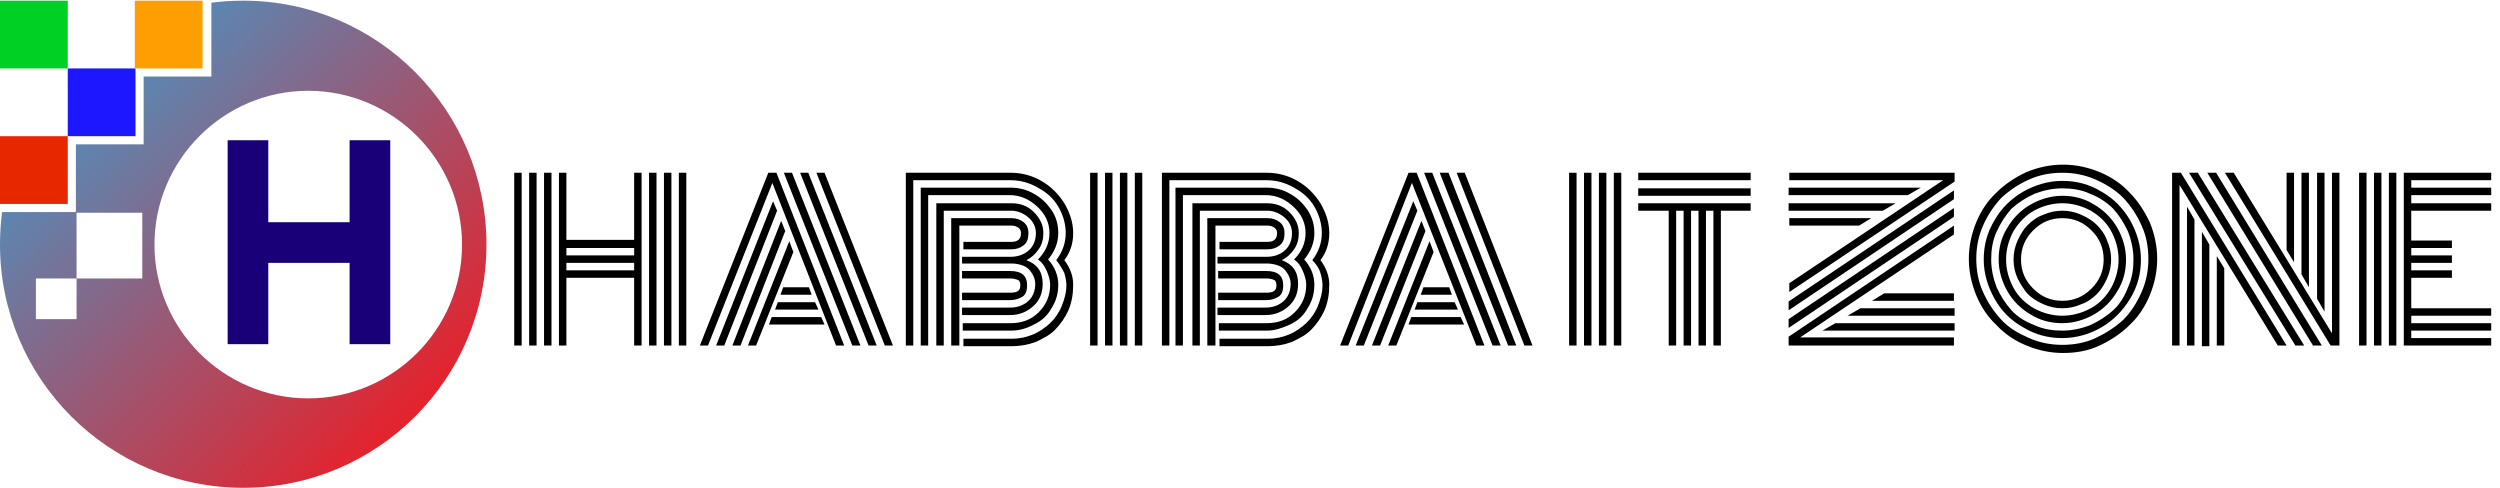 <?xml version="1.0" encoding="UTF-8"?> <svg xmlns="http://www.w3.org/2000/svg" xmlns:xlink="http://www.w3.org/1999/xlink" version="1.1" id="Layer_1" x="0px" y="0px" viewBox="0 0 369 72" style="enable-background:new 0 0 369 72;" xml:space="preserve"> <style type="text/css"> .st0{display:none;} .st1{display:inline;} .st2{display:inline;fill:none;stroke:#000000;stroke-width:3;stroke-miterlimit:10;} .st3{fill:#00D023;} .st4{fill:#1D17FF;} .st5{fill:#E72700;} .st6{fill:#FF9E00;} .st7{fill:url(#SVGID_1_);} .st8{fill:#1A0078;} </style> <g class="st0"> <path class="st1" d="M95.1,30.2h8.1L93,63.4h-9l-5.7-22.3l-5.8,22.3h-9L53.3,30.2h8.5L68,55.4l6.1-25.3H83l6,25.2L95.1,30.2z"></path> <path class="st1" d="M108.2,59.1c-3.2-3.2-4.9-7.3-4.9-12.4s1.6-9.2,4.9-12.4c3.3-3.1,7.4-4.7,12.2-4.7s8.9,1.6,12.2,4.7 c3.3,3.1,4.9,7.2,4.9,12.4c0,5.1-1.6,9.3-5,12.4c-3.3,3.2-7.4,4.7-12.3,4.7C115.5,63.9,111.5,62.3,108.2,59.1z M120.4,56.7 c2.4,0,4.4-0.9,6.1-2.6c1.7-1.7,2.5-4.2,2.5-7.4c0-3.2-0.8-5.6-2.5-7.3s-3.7-2.6-6.1-2.6s-4.4,0.9-6,2.6s-2.5,4.2-2.5,7.4 c0,3.2,0.8,5.7,2.5,7.4C116,55.9,118,56.7,120.4,56.7z"></path> <path class="st1" d="M143.5,59.1c-3.2-3.2-4.9-7.3-4.9-12.4s1.6-9.2,4.9-12.4c3.3-3.1,7.4-4.7,12.2-4.7s8.9,1.6,12.2,4.7 c3.3,3.1,4.9,7.2,4.9,12.4c0,5.1-1.6,9.3-5,12.4c-3.3,3.2-7.4,4.7-12.3,4.7C150.8,63.9,146.7,62.3,143.5,59.1z M155.7,56.7 c2.4,0,4.4-0.9,6.1-2.6c1.7-1.7,2.5-4.2,2.5-7.4c0-3.2-0.8-5.6-2.5-7.3s-3.7-2.6-6.1-2.6c-2.4,0-4.4,0.9-6,2.6s-2.5,4.2-2.5,7.4 c0,3.2,0.8,5.7,2.5,7.4C151.3,55.9,153.3,56.7,155.7,56.7z"></path> <path class="st1" d="M179.4,59.1c-3-3.2-4.5-7.3-4.5-12.3s1.5-9.1,4.4-12.3c3-3.2,6.7-4.8,11.3-4.8s8,1.9,10.4,5.6V19h8.4v44.4H201 v-5.6c-2.5,4-6,6.1-10.5,6.1S182.3,62.3,179.4,59.1z M198.4,53.9c1.8-1.7,2.6-4.1,2.6-7.2c0-3-0.9-5.4-2.6-7.2 c-1.8-1.7-3.8-2.6-6.2-2.6s-4.4,0.9-6.2,2.6c-1.7,1.7-2.6,4.1-2.6,7.1s0.9,5.4,2.6,7.2c1.8,1.8,3.8,2.6,6.1,2.6 C194.6,56.6,196.6,55.7,198.4,53.9z"></path> <path class="st1" d="M222.5,30.2v5c2.1-3.6,5.6-5.5,10.3-5.5c2.5,0,4.8,0.6,6.8,1.7c2,1.2,3.5,2.8,4.6,5c1.2-2.1,2.8-3.7,4.8-4.9 s4.3-1.8,6.8-1.8c4,0,7.2,1.2,9.6,3.7s3.6,6,3.6,10.4v19.6h-8.4V45c0-2.6-0.7-4.6-2-6s-3.1-2.1-5.4-2.1c-2.3,0-4.1,0.7-5.4,2.1 s-2,3.4-2,6v18.4h-8.4V45c0-2.6-0.7-4.6-2-6s-3.1-2.1-5.4-2.1c-2.3,0-4.1,0.7-5.4,2.1s-2,3.4-2,6v18.4H214V30.2H222.5z"></path> <path class="st1" d="M277.4,59.1c-3-3.2-4.5-7.3-4.5-12.3s1.5-9.1,4.4-12.3c3-3.2,6.7-4.8,11.3-4.8c4.6,0,8,1.9,10.4,5.6v-5.2h8.4 v33.2H299v-5.6c-2.5,4-6,6.1-10.5,6.1C284.1,63.9,280.4,62.3,277.4,59.1z M296.4,53.9c1.8-1.7,2.6-4.1,2.6-7.2c0-3-0.9-5.4-2.6-7.2 c-1.8-1.7-3.8-2.6-6.2-2.6c-2.4,0-4.4,0.9-6.2,2.6c-1.7,1.7-2.6,4.1-2.6,7.1s0.9,5.4,2.6,7.2c1.8,1.8,3.8,2.6,6.2,2.6 S294.7,55.7,296.4,53.9z"></path> <path class="st1" d="M321.5,30.2V36c2.2-4.2,5.5-6.4,9.7-6.4v8.6h-2.1c-2.5,0-4.4,0.6-5.7,1.9c-1.3,1.3-1.9,3.4-1.9,6.5v16.7H313 V30.2H321.5z"></path> <path class="st1" d="M350.7,56.3h4v7.1h-5.3c-3.4,0-6-0.8-7.9-2.3c-1.8-1.6-2.8-4.1-2.8-7.7V37.1h-3.5v-6.9h3.5v-8.3h8.5v8.2h7.4 V37h-7.4v16.3c0,1.1,0.3,1.9,0.8,2.3C348.6,56.1,349.5,56.3,350.7,56.3z"></path> <circle class="st2" cx="24.2" cy="47.5" r="22.7"></circle> <polyline class="st1" points="10,58.8 23.9,30.1 39,58.8 "></polyline> <rect x="22.5" y="58.6" class="st1" width="2.9" height="6.3"></rect> <g class="st1"> <path d="M368.2,58.6c0,1.4-0.5,2.5-1.4,3.4s-2.1,1.4-3.4,1.4s-2.5-0.5-3.4-1.4s-1.4-2.1-1.4-3.4c0-1.4,0.5-2.5,1.4-3.4 s2-1.4,3.4-1.4s2.5,0.5,3.4,1.4S368.2,57.3,368.2,58.6z"></path> </g> </g> <g> <g> <rect y="0.1" class="st3" width="10" height="10"></rect> <rect x="10" y="10.1" class="st4" width="10" height="10"></rect> <rect y="20.1" class="st5" width="10" height="10"></rect> <rect x="19.9" y="0.1" class="st6" width="10" height="10"></rect> <linearGradient id="SVGID_1_" gradientUnits="userSpaceOnUse" x1="63.7" y1="64.579" x2="-0.56" y2="-1.367"> <stop offset="0" style="stop-color:#ED1C24"></stop> <stop offset="1" style="stop-color:#29ABE2"></stop> </linearGradient> <path class="st7" d="M35.9,0.1c-1.6,0-3.2,0.1-4.7,0.3v10.9h-10v10h-10v10H0.3C0.1,32.9,0,34.5,0,36.1C0,55.9,16.1,72,35.9,72 c19.8,0,35.9-16.1,35.9-35.9S55.8,0.1,35.9,0.1z M21,41.1h-9.7v6h-6v-6h6v-9.7H21V41.1z M45.5,58.8c-12.5,0-22.7-10.2-22.7-22.7 c0-12.5,10.2-22.7,22.7-22.7c12.5,0,22.7,10.2,22.7,22.7C68.2,48.6,58,58.8,45.5,58.8z"></path> </g> <g> <path class="st8" d="M39.6,50.8h-6V20.7h6v12.1h12V20.7h6v30.1h-6v-12h-12V50.8z"></path> </g> </g> <g> <path d="M75.9,25.5H77V51h-1.1V25.5z M78.1,25.5h1.1V51h-1.1V25.5z M80.3,25.5h1.1V51h-1.1V25.5z M93.6,25.5h1.1V51h-1.1V41h-10v10 h-1.1V25.5h1.1v9.9h10V25.5z M93.6,37.7v-1.1h-10v1.1H93.6z M93.6,39.9v-1.1h-10v1.1H93.6z M95.8,25.5h1.1V51h-1.1V25.5z M98,25.5 h1.1V51H98V25.5z M100.2,25.5h1.1V51h-1.1V25.5z"></path> <path d="M104.5,51h-1.2l10.1-25.5h1.2L124.6,51h-1.2L114,27L104.5,51z M114.1,29.7l0.6,1.4L106.9,51h-1.2L114.1,29.7z M115.3,32.6 l0.6,1.5L109.3,51h-1.2L115.3,32.6z M116.5,35.6l0.6,1.6L111.6,51h-1.2L116.5,35.6z M113.5,47.9l0.4-1.1h7.3l0.5,1.1H113.5z M114.4,45.7l0.4-1.1h5.5l0.5,1.1H114.4z M115.2,43.5l0.4-1.1h3.8l0.4,1.1H115.2z M116.9,25.5L127,51h-1.2l-10.1-25.5H116.9z M119.3,25.5L129.4,51h-1.2l-10.1-25.5H119.3z M131.8,51h-1.2l-10.1-25.5h1.2L131.8,51z"></path> <path d="M155.9,38.4c0.9-1.2,1.4-2.5,1.4-4c0-1.4-0.4-2.7-1.1-3.9c-0.7-1.2-1.7-2.1-3-2.8c-1.2-0.7-2.6-1.1-4-1.1h-14.4V51h-1.1 V25.5h15.5c1.6,0,3.1,0.4,4.5,1.2s2.5,1.9,3.4,3.3c0.8,1.4,1.3,2.8,1.3,4.4c0,1.5-0.4,2.8-1.3,4c0.9,1.2,1.3,2.4,1.3,3.6 c0,1.4-0.2,2.6-0.7,3.8c-0.5,1.1-1.2,2.1-2,2.9c-0.8,0.8-1.8,1.3-2.9,1.8c-1.1,0.4-2.3,0.6-3.5,0.6h-7.1v-1.1h7.1 c1.1,0,2.1-0.2,3.1-0.6s1.8-1,2.6-1.7c0.7-0.7,1.3-1.5,1.7-2.5s0.7-2,0.7-3.1c0-0.5-0.1-1.1-0.3-1.8 C156.7,39.5,156.3,38.9,155.9,38.4z M156.2,34.4c0,1.4-0.5,2.7-1.5,3.9c1,1.1,1.5,2.4,1.5,3.7c0,1.3-0.3,2.4-1,3.5 c-0.6,1.1-1.5,1.9-2.6,2.4c-1.1,0.6-2.2,0.9-3.4,0.9h-7.1v-1.1h7.1c1.6,0,3-0.5,4.1-1.6c1.1-1.1,1.7-2.4,1.7-4.1 c0-0.6-0.2-1.3-0.5-2c-0.3-0.7-0.7-1.3-1.3-1.7c1.1-1.1,1.7-2.4,1.7-3.9c0-1.5-0.6-2.8-1.8-3.9c-1.2-1.1-2.5-1.7-4.1-1.7H137V51 h-1.1V27.7h13.3c1.2,0,2.4,0.3,3.4,0.9c1.1,0.6,1.9,1.4,2.6,2.4S156.2,33.2,156.2,34.4z M142.1,37.9h7.1c1,0,1.9-0.3,2.6-0.9 c0.7-0.6,1.1-1.5,1.1-2.6c0-0.9-0.4-1.7-1.1-2.3s-1.6-1-2.5-1h-10V51h-1.1V30h11.1c1.3,0,2.4,0.4,3.3,1.3c0.9,0.9,1.4,1.9,1.4,3.1 c0,0.9-0.2,1.7-0.7,2.4s-1,1.2-1.8,1.6c1.6,0.6,2.4,1.7,2.4,3.5c0,1.4-0.5,2.5-1.4,3.3c-0.9,0.8-2,1.3-3.4,1.3h-7.1v-1.1h7.1 c1,0,1.9-0.3,2.6-0.9c0.7-0.6,1.1-1.5,1.1-2.6c0-0.7-0.3-1.4-0.8-2c-0.5-0.6-1.3-0.9-2.4-1c-0.1,0-0.3,0-0.5,0h-7.1V37.9z M141.5,51h-1.1V32.2h8.9c0.7,0,1.3,0.2,1.8,0.6c0.5,0.4,0.7,1,0.7,1.6c0,0.8-0.2,1.4-0.7,1.8c-0.5,0.4-1.1,0.6-1.8,0.6h-7.1v-1.1 h7.1c0.9,0,1.4-0.4,1.4-1.3c0-0.3-0.1-0.6-0.4-0.8s-0.6-0.3-1-0.3h-7.7V51z M150.6,42.1c0-0.4-0.1-0.7-0.4-0.8s-0.6-0.2-1.1-0.2 h-7.1V40h7.1c1.7,0,2.5,0.7,2.5,2.1c0,0.8-0.2,1.4-0.7,1.7c-0.5,0.3-1.1,0.5-1.8,0.5h-7.1v-1.1h7.1 C150.2,43.2,150.6,42.9,150.6,42.1z"></path> <path d="M160.9,25.5h1.1V51h-1.1V25.5z M163.1,25.5h1.1V51h-1.1V25.5z M165.3,25.5h1.1V51h-1.1V25.5z M167.5,25.5h1.1V51h-1.1V25.5 z"></path> <path d="M193.7,38.4c0.9-1.2,1.4-2.5,1.4-4c0-1.4-0.4-2.7-1.1-3.9c-0.7-1.2-1.7-2.1-3-2.8c-1.2-0.7-2.6-1.1-4-1.1h-14.4V51h-1.1 V25.5H187c1.6,0,3.1,0.4,4.5,1.2s2.5,1.9,3.4,3.3c0.8,1.4,1.3,2.8,1.3,4.4c0,1.5-0.4,2.8-1.3,4c0.9,1.2,1.3,2.4,1.3,3.6 c0,1.4-0.2,2.6-0.7,3.8c-0.5,1.1-1.2,2.1-2,2.9c-0.8,0.8-1.8,1.3-2.9,1.8c-1.1,0.4-2.3,0.6-3.5,0.6h-7.1v-1.1h7.1 c1.1,0,2.1-0.2,3.1-0.6c1-0.4,1.8-1,2.6-1.7c0.7-0.7,1.3-1.5,1.7-2.5s0.7-2,0.7-3.1c0-0.5-0.1-1.1-0.3-1.8S194.2,38.9,193.7,38.4z M194,34.4c0,1.4-0.5,2.7-1.5,3.9c1,1.1,1.5,2.4,1.5,3.7c0,1.3-0.3,2.4-1,3.5c-0.6,1.1-1.5,1.9-2.6,2.4s-2.2,0.9-3.4,0.9h-7.1v-1.1 h7.1c1.6,0,3-0.5,4.1-1.6c1.1-1.1,1.7-2.4,1.7-4.1c0-0.6-0.2-1.3-0.5-2c-0.3-0.7-0.7-1.3-1.3-1.7c1.1-1.1,1.7-2.4,1.7-3.9 c0-1.5-0.6-2.8-1.8-3.9c-1.2-1.1-2.5-1.7-4.1-1.7h-12.2V51h-1.1V27.7H187c1.2,0,2.4,0.3,3.4,0.9c1.1,0.6,1.9,1.4,2.6,2.4 C193.7,32.1,194,33.2,194,34.4z M179.9,37.9h7.1c1,0,1.9-0.3,2.6-0.9c0.7-0.6,1.1-1.5,1.1-2.6c0-0.9-0.4-1.7-1.1-2.3s-1.6-1-2.5-1 h-10V51H176V30H187c1.3,0,2.4,0.4,3.3,1.3c0.9,0.9,1.4,1.9,1.4,3.1c0,0.9-0.2,1.7-0.7,2.4s-1,1.2-1.8,1.6c1.6,0.6,2.4,1.7,2.4,3.5 c0,1.4-0.5,2.5-1.4,3.3c-0.9,0.8-2,1.3-3.4,1.3h-7.1v-1.1h7.1c1,0,1.9-0.3,2.6-0.9c0.7-0.6,1.1-1.5,1.1-2.6c0-0.7-0.3-1.4-0.8-2 c-0.5-0.6-1.3-0.9-2.4-1c-0.1,0-0.3,0-0.5,0h-7.1V37.9z M179.3,51h-1.1V32.2h8.9c0.7,0,1.3,0.2,1.8,0.6c0.5,0.4,0.7,1,0.7,1.6 c0,0.8-0.2,1.4-0.7,1.8s-1.1,0.6-1.8,0.6h-7.1v-1.1h7.1c0.9,0,1.4-0.4,1.4-1.3c0-0.3-0.1-0.6-0.4-0.8c-0.3-0.2-0.6-0.3-1-0.3h-7.7 V51z M188.4,42.1c0-0.4-0.1-0.7-0.4-0.8c-0.2-0.1-0.6-0.2-1.1-0.2h-7.1V40h7.1c1.7,0,2.5,0.7,2.5,2.1c0,0.8-0.2,1.4-0.7,1.7 c-0.5,0.3-1.1,0.5-1.8,0.5h-7.1v-1.1h7.1C188,43.2,188.4,42.9,188.4,42.1z"></path> <path d="M199,51h-1.2l10.1-25.5h1.2L219.1,51h-1.2l-9.5-24L199,51z M208.6,29.7l0.6,1.4L201.3,51h-1.2L208.6,29.7z M209.8,32.6 l0.6,1.5L203.7,51h-1.2L209.8,32.6z M211,35.6l0.6,1.6L206.1,51h-1.2L211,35.6z M207.9,47.9l0.4-1.1h7.3l0.5,1.1H207.9z M208.8,45.7l0.4-1.1h5.5l0.5,1.1H208.8z M209.7,43.5l0.4-1.1h3.8l0.4,1.1H209.7z M211.4,25.5L221.5,51h-1.2l-10.1-25.5H211.4z M213.8,25.5L223.8,51h-1.2l-10.1-25.5H213.8z M226.2,51H225L215,25.5h1.2L226.2,51z"></path> <path d="M231.6,25.5h1.1V51h-1.1V25.5z M233.8,25.5h1.1V51h-1.1V25.5z M236,25.5h1.1V51H236V25.5z M238.2,25.5h1.1V51h-1.1V25.5z"></path> <path d="M241.8,26.6v-1.1h16.6v1.1H241.8z M241.8,28.9v-1.1h16.6v1.1H241.8z M241.8,31.1V30h16.6v1.1h-4.4V51h-1.1V31.1h-1.1V51 h-1.1V31.1h-1.1V51h-1.1V31.1h-1.1V51h-1.1V31.1H241.8z"></path> <path d="M286.8,26.6h-22.7v-1.1h24.4v1.3l-24.4,16.3v-1.3L286.8,26.6z M283.5,27.7l-1.9,1.1h-17.6v-1.1H283.5z M288.4,28.1v1.3 l-24.4,16.4v-1.3L288.4,28.1z M279.8,30l-1.9,1.1h-13.9V30H279.8z M288.4,30.7v1.3l-24.4,16.4v-1.3L288.4,30.7z M276.2,32.2 l-1.8,1.1h-10.3v-1.1H276.2z M288.4,33.3v1.3l-22.7,15.2h22.7V51h-24.4v-1.3L288.4,33.3z M269,48.8l1.9-1.1h17.6v1.1H269z M272.7,46.6l1.9-1.1h13.9v1.1H272.7z M276.3,44.4l1.8-1.1h10.3v1.1H276.3z"></path> <path d="M291.7,43.6c-0.7-1.7-1.1-3.5-1.1-5.4s0.4-3.7,1.1-5.4c0.7-1.7,1.7-3.2,3-4.4c1.2-1.2,2.7-2.2,4.4-3 c1.7-0.7,3.5-1.1,5.4-1.1c1.9,0,3.7,0.4,5.4,1.1c1.7,0.7,3.2,1.7,4.4,3c1.2,1.2,2.2,2.7,3,4.4c0.7,1.7,1.1,3.5,1.1,5.4 s-0.4,3.7-1.1,5.4c-0.7,1.7-1.7,3.2-3,4.4c-1.2,1.2-2.7,2.2-4.4,3s-3.5,1.1-5.4,1.1c-1.9,0-3.7-0.4-5.4-1.1s-3.2-1.7-4.4-3 C293.4,46.8,292.4,45.3,291.7,43.6z M292.7,33.3c-0.7,1.6-1,3.2-1,4.9s0.3,3.4,1,4.9c0.7,1.6,1.6,2.9,2.7,4.1s2.5,2,4.1,2.7 c1.6,0.7,3.2,1,4.9,1s3.4-0.3,4.9-1s2.9-1.6,4.1-2.7c1.1-1.1,2-2.5,2.7-4.1c0.7-1.6,1-3.2,1-4.9s-0.3-3.4-1-4.9 c-0.7-1.6-1.6-2.9-2.7-4.1c-1.1-1.1-2.5-2-4.1-2.7c-1.6-0.7-3.2-1-4.9-1s-3.4,0.3-4.9,1c-1.6,0.7-2.9,1.6-4.1,2.7 C294.3,30.4,293.4,31.7,292.7,33.3z M294.4,44.1c-1-1.8-1.6-3.7-1.6-5.8c0-2.1,0.5-4,1.6-5.8c1-1.8,2.5-3.2,4.2-4.2 c1.8-1,3.7-1.6,5.8-1.6s4,0.5,5.8,1.6c1.8,1,3.2,2.5,4.2,4.2c1,1.8,1.6,3.7,1.6,5.8c0,2.1-0.5,4-1.6,5.8s-2.5,3.2-4.2,4.2 s-3.7,1.6-5.8,1.6s-4-0.5-5.8-1.6C296.8,47.3,295.4,45.9,294.4,44.1z M294.7,34.2c-0.6,1.3-0.8,2.7-0.8,4.1c0,1.4,0.3,2.8,0.8,4.1 c0.6,1.3,1.3,2.4,2.2,3.4s2.1,1.7,3.4,2.2c1.3,0.6,2.7,0.8,4.1,0.8c1.4,0,2.8-0.3,4.1-0.8c1.3-0.6,2.4-1.3,3.4-2.2s1.7-2.1,2.2-3.4 c0.6-1.3,0.8-2.7,0.8-4.1c0-1.4-0.3-2.8-0.8-4.1c-0.6-1.3-1.3-2.4-2.2-3.4c-0.9-0.9-2.1-1.7-3.4-2.2c-1.3-0.6-2.7-0.8-4.1-0.8 c-1.4,0-2.8,0.3-4.1,0.8c-1.3,0.6-2.4,1.3-3.4,2.2C296,31.8,295.3,32.9,294.7,34.2z M296.3,43c-0.8-1.4-1.3-3-1.3-4.7 s0.4-3.3,1.3-4.7c0.8-1.4,2-2.6,3.4-3.4c1.4-0.8,3-1.3,4.7-1.3s3.3,0.4,4.7,1.3c1.4,0.8,2.6,2,3.4,3.4c0.8,1.4,1.3,3,1.3,4.7 s-0.4,3.3-1.3,4.7c-0.8,1.4-2,2.6-3.4,3.4c-1.4,0.8-3,1.3-4.7,1.3s-3.3-0.4-4.7-1.3C298.3,45.6,297.1,44.4,296.3,43z M297.2,34.1 c-0.7,1.3-1.1,2.7-1.1,4.2s0.4,2.9,1.1,4.2c0.7,1.3,1.8,2.3,3,3c1.3,0.7,2.7,1.1,4.2,1.1c1.5,0,2.9-0.4,4.2-1.1 c1.3-0.7,2.3-1.8,3-3c0.7-1.3,1.1-2.7,1.1-4.2s-0.4-2.9-1.1-4.2c-0.7-1.3-1.8-2.3-3-3c-1.3-0.7-2.7-1.1-4.2-1.1 c-1.5,0-2.9,0.4-4.2,1.1C299,31.8,298,32.8,297.2,34.1z M297.8,41.1c-0.4-0.9-0.6-1.8-0.6-2.8s0.2-1.9,0.6-2.8 c0.4-0.9,0.9-1.7,1.5-2.3c0.6-0.6,1.4-1.2,2.3-1.5c0.9-0.4,1.8-0.6,2.8-0.6s1.9,0.2,2.8,0.6c0.9,0.4,1.7,0.9,2.3,1.5 c0.6,0.6,1.2,1.4,1.5,2.3c0.4,0.9,0.6,1.8,0.6,2.8s-0.2,1.9-0.6,2.8c-0.4,0.9-0.9,1.7-1.5,2.3c-0.6,0.6-1.4,1.2-2.3,1.5 c-0.9,0.4-1.8,0.6-2.8,0.6s-1.9-0.2-2.8-0.6c-0.9-0.4-1.7-0.9-2.3-1.5C298.7,42.7,298.2,41.9,297.8,41.1z M300.1,34 c-1.2,1.2-1.8,2.6-1.8,4.3s0.6,3.1,1.8,4.3c1.2,1.2,2.6,1.8,4.3,1.8s3.1-0.6,4.3-1.8c1.2-1.2,1.8-2.6,1.8-4.3s-0.6-3.1-1.8-4.3 c-1.2-1.2-2.6-1.8-4.3-1.8S301.3,32.8,300.1,34z"></path> <path d="M321.7,27.3V51h-1.1V25.5h1.3L337.5,51h-1.3L321.7,27.3z M322.8,30.5l1.1,1.9V51h-1.1V30.5z M323.1,25.5h1.3L340.1,51h-1.3 L323.1,25.5z M325,34.2l1.1,1.9v15H325V34.2z M325.8,25.5h1.3L342.7,51h-1.3L325.8,25.5z M327.2,37.8l1.1,1.8V51h-1.1V37.8z M328.4,25.5h1.3l14.5,23.7V25.5h1.1V51H344L328.4,25.5z M338.6,38.7l-1.1-1.8V25.5h1.1V38.7z M340.8,42.4l-1.1-1.9v-15h1.1V42.4z M343.1,46l-1.1-1.9V25.5h1.1V46z"></path> <path d="M349.3,51h-1.1V25.5h1.1V51z M351.5,51h-1.1V25.5h1.1V51z M353.7,51h-1.1V25.5h1.1V51z M355.9,45.5h11.8v1.1h-11.8v1.1 h11.8v1.1h-11.8v1.1h11.8V51h-12.9V25.5h12.9v1.1h-11.8v1.1h11.8v1.1h-11.8V30h11.8v1.1h-11.8v4.4h6v1.1h-6v1.1h6v1.1h-6v1.1h6V41 h-6V45.5z"></path> </g> </svg> 